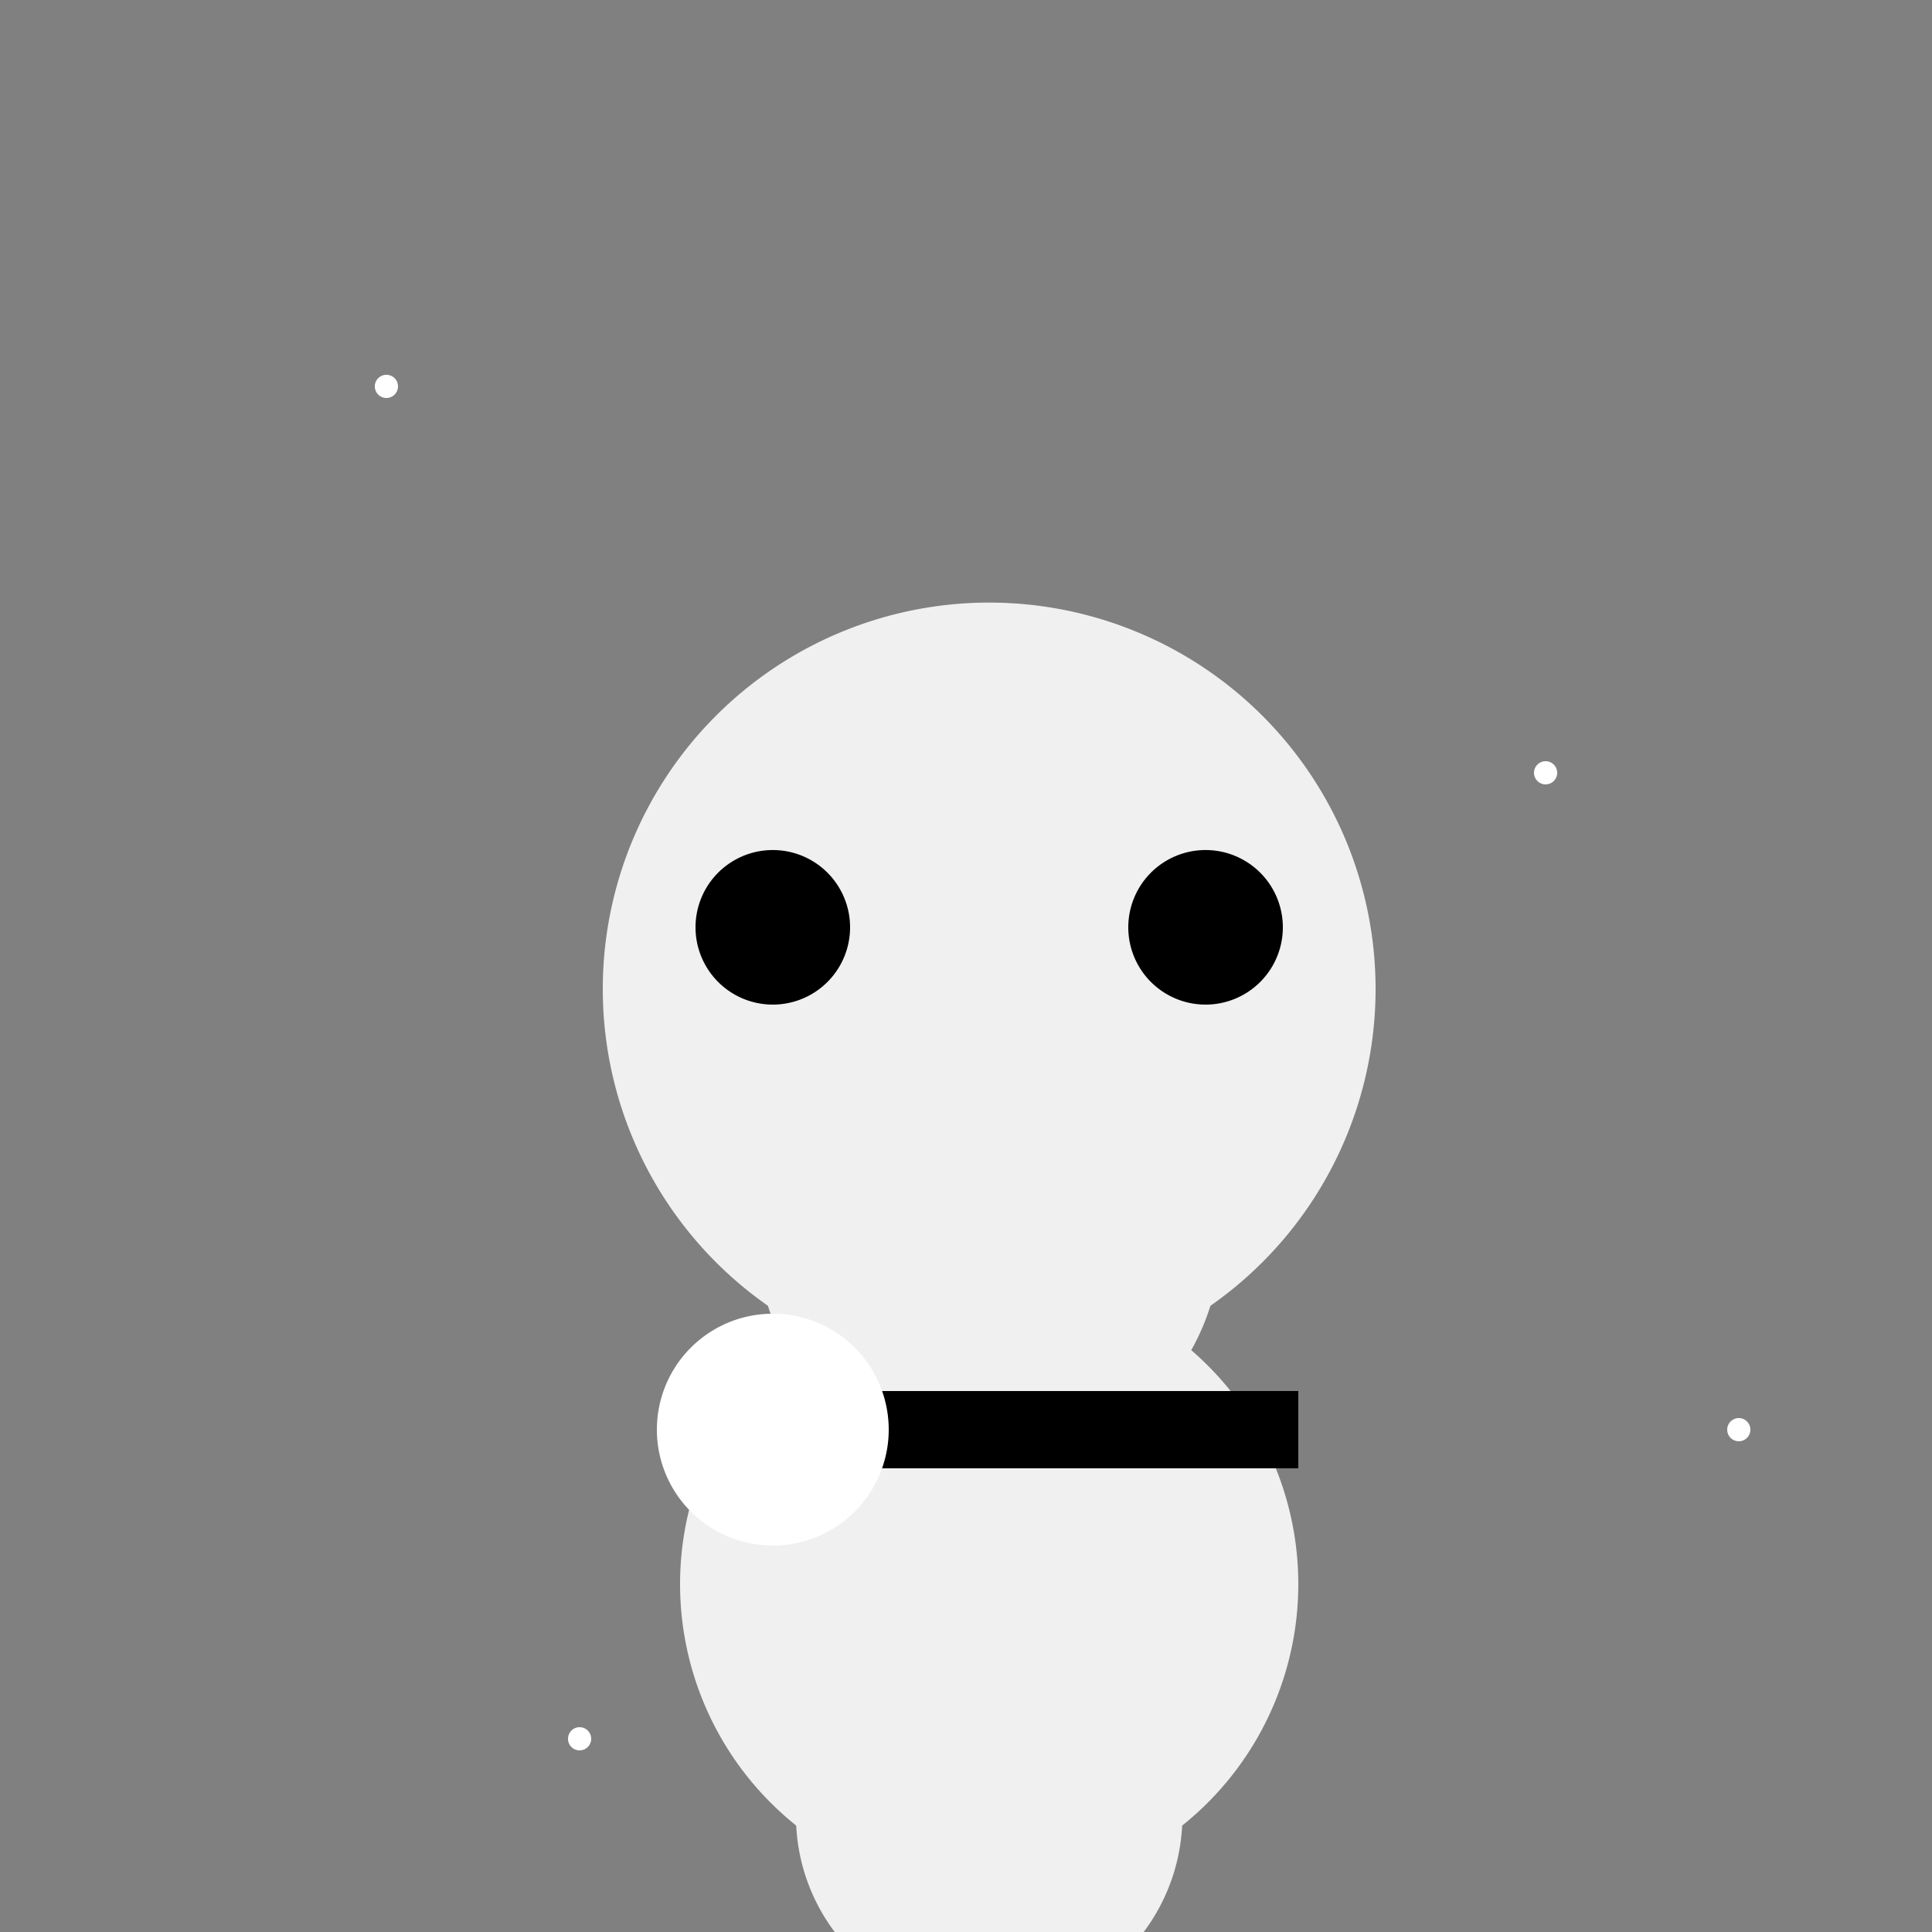 <!--

Generated by DrawGPT.
Free, open source, AI generated images in SVG, PNG, and HTML Canvas format.
https://drawgpt.ai

Created: 2023-12-29T07:28:05.902Z
Link: https://drawgpt.ai/prompt/144458/

-->
<svg xmlns="http://www.w3.org/2000/svg" xmlns:xlink="http://www.w3.org/1999/xlink" width="500" height="500"><rect width="100%" height="100%" fill="#808080" stroke="none"/><defs/><g><path fill="#f0f0f0" stroke="none" paint-order="stroke fill markers" d=" M 356 256 A 100 100 0 1 1 356 255.9"/><path fill="#000000" stroke="none" paint-order="stroke fill markers" d=" M 220 240 A 20 20 0 1 1 220 239.98"/><path fill="#000000" stroke="none" paint-order="stroke fill markers" d=" M 332 240 A 20 20 0 1 1 332 239.98"/><path fill="#f0f0f0" stroke="none" paint-order="stroke fill markers" d=" M 316 320 A 60 60 0 0 1 196 320"/><path fill="#f0f0f0" stroke="none" paint-order="stroke fill markers" d=" M 336 410 A 80 80 0 1 1 336 409.92"/><path fill="#f0f0f0" stroke="none" paint-order="stroke fill markers" d=" M 306 470 A 50 50 0 1 1 306 469.95"/><path fill="none" stroke="#000000" paint-order="fill stroke markers" d=" M 176 370 L 336 370" stroke-miterlimit="10" stroke-width="20" stroke-dasharray=""/><path fill="#ffffff" stroke="none" paint-order="stroke fill markers" d=" M 230 370 A 30 30 0 1 1 230 369.97"/><path fill="#ffffff" stroke="none" paint-order="stroke fill markers" d=" M 103 100 A 3 3 0 1 1 103 99.997"/><path fill="#ffffff" stroke="none" paint-order="stroke fill markers" d=" M 403 200 A 3 3 0 1 1 403 199.997"/><path fill="#ffffff" stroke="none" paint-order="stroke fill markers" d=" M 153 450 A 3 3 0 1 1 153 449.997"/><path fill="#ffffff" stroke="none" paint-order="stroke fill markers" d=" M 453 370 A 3 3 0 1 1 453 369.997"/></g></svg>